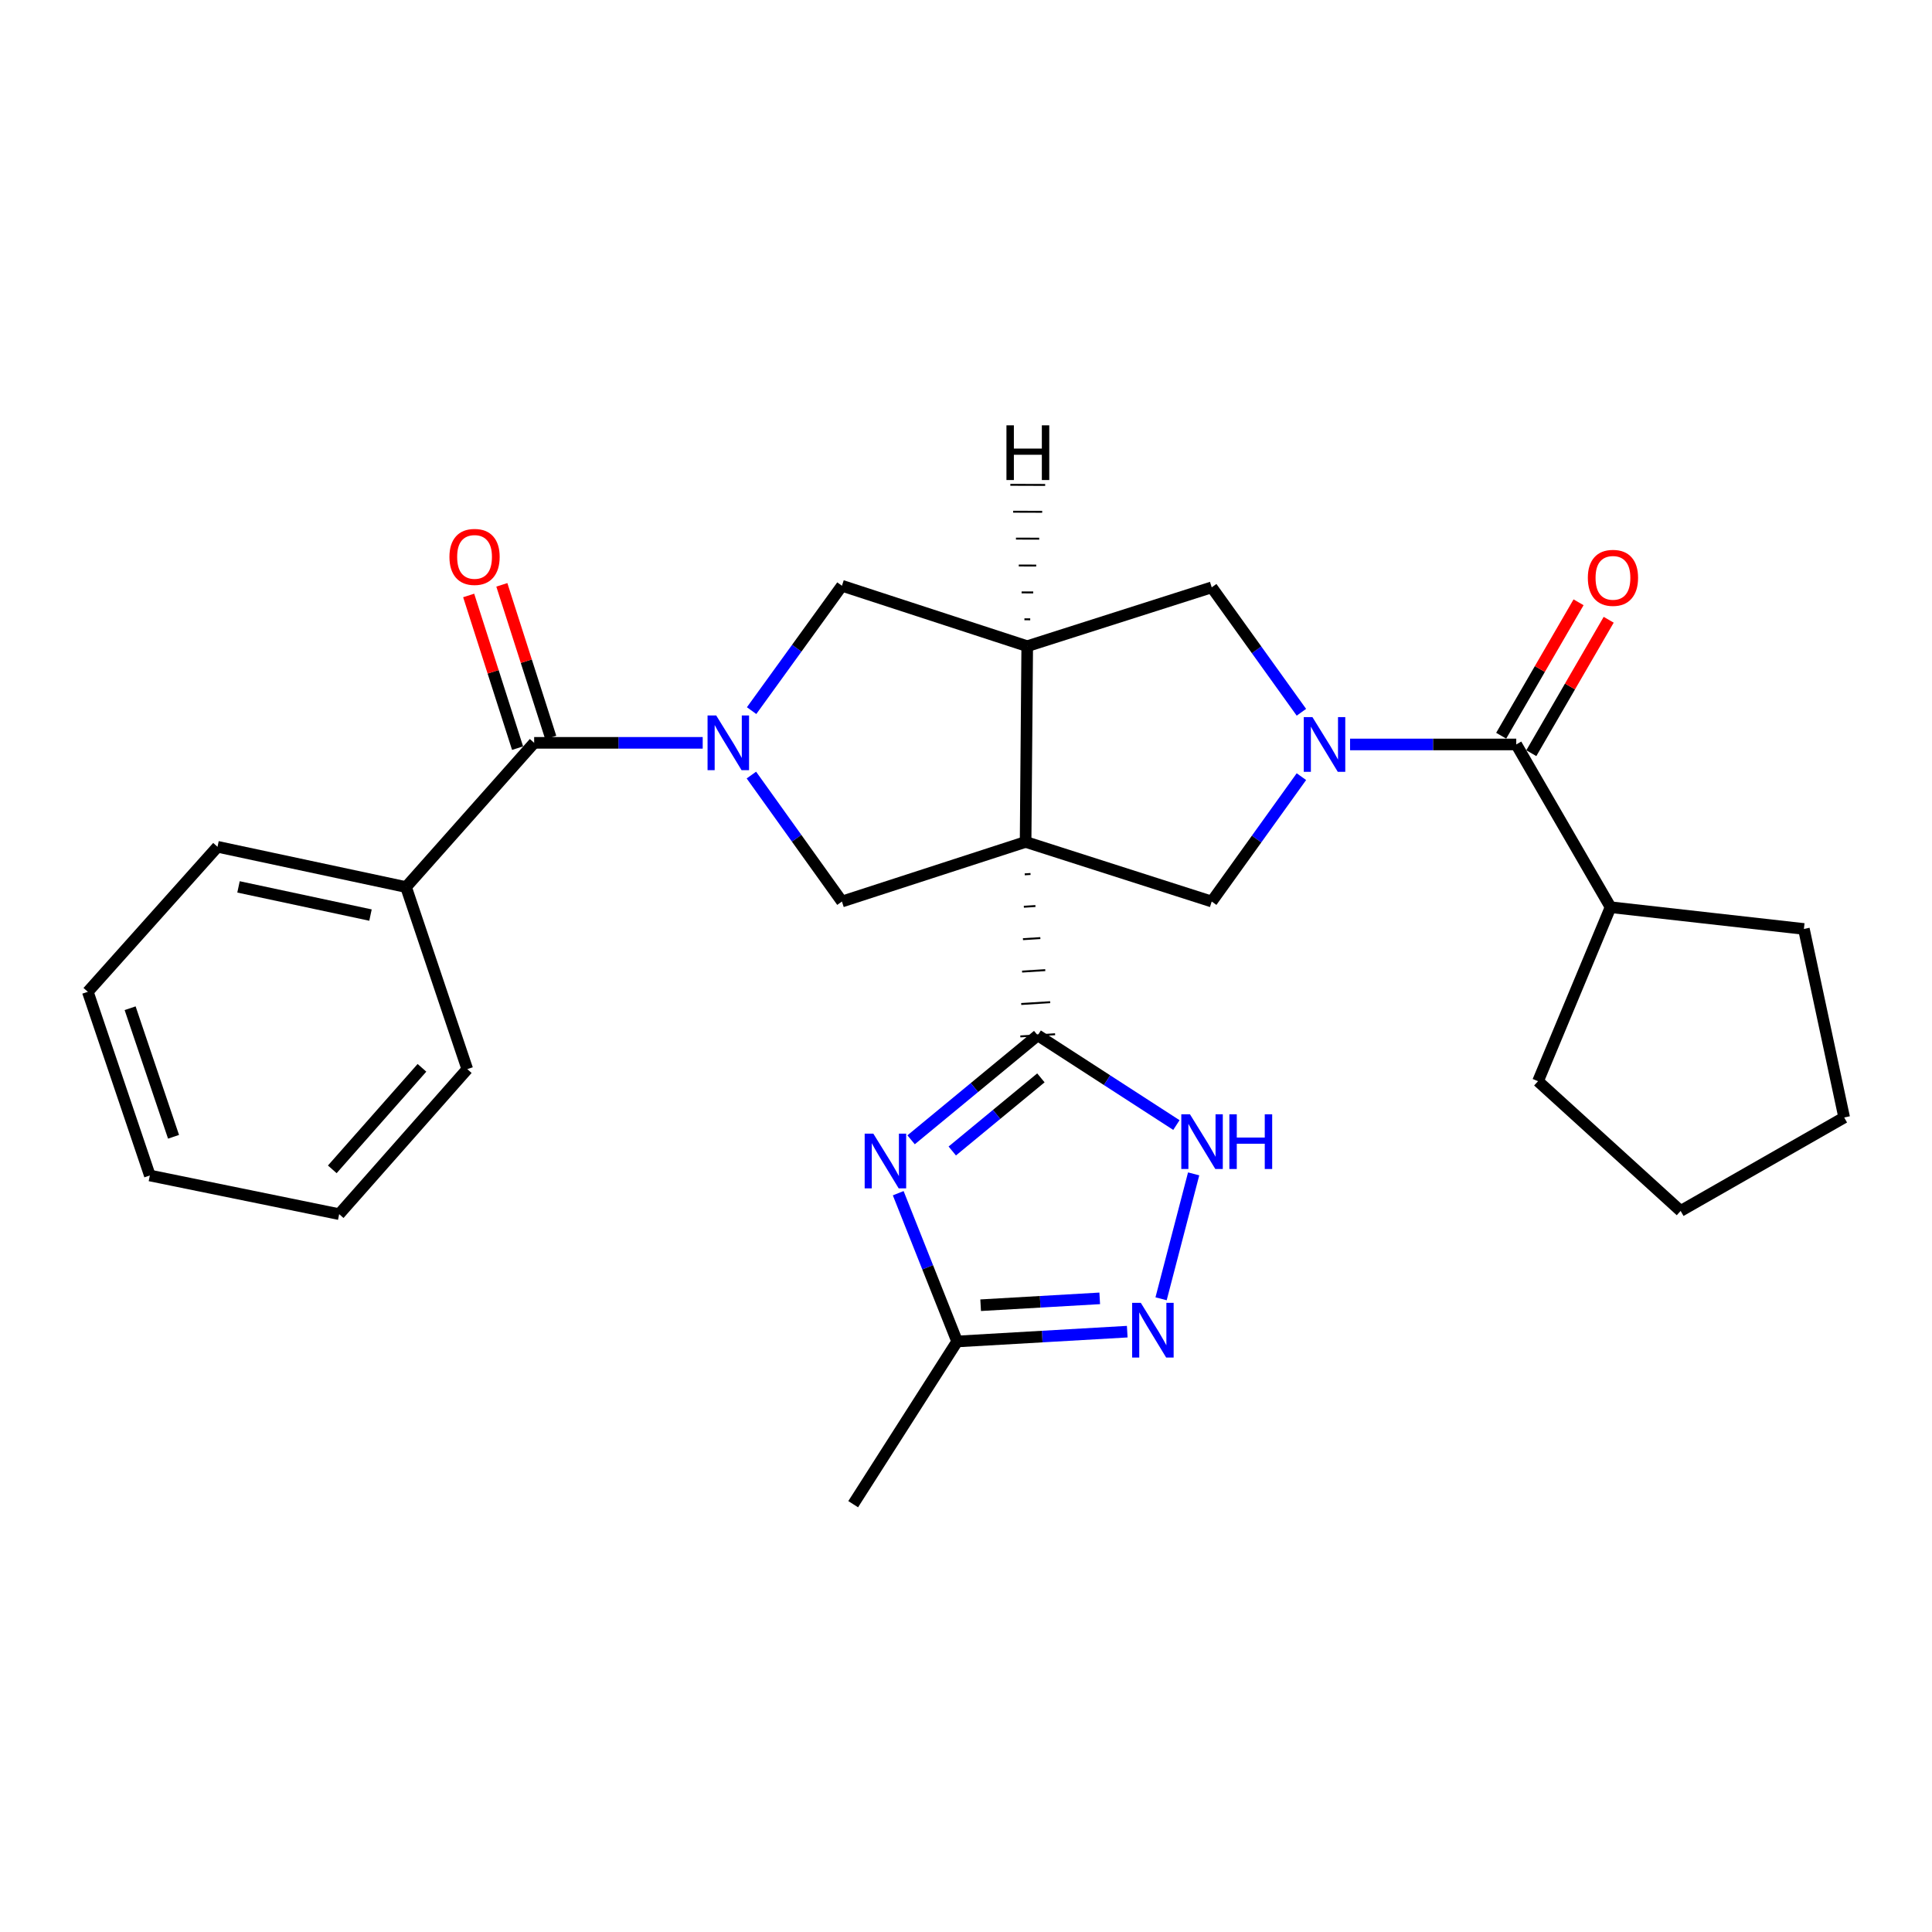 <?xml version='1.0' encoding='iso-8859-1'?>
<svg version='1.1' baseProfile='full'
              xmlns='http://www.w3.org/2000/svg'
                      xmlns:rdkit='http://www.rdkit.org/xml'
                      xmlns:xlink='http://www.w3.org/1999/xlink'
                  xml:space='preserve'
width='1000px' height='1000px' viewBox='0 0 1000 1000'>
<!-- END OF HEADER -->
<rect style='opacity:1.0;fill:#FFFFFF;stroke:none' width='1000' height='1000' x='0' y='0'> </rect>
<path class='bond-0' d='M 530.395,452.559 L 533.394,452.372' style='fill:none;fill-rule:evenodd;stroke:#000000;stroke-width:1.0px;stroke-linecap:butt;stroke-linejoin:miter;stroke-opacity:1' />
<path class='bond-0' d='M 529.941,469.337 L 535.939,468.961' style='fill:none;fill-rule:evenodd;stroke:#000000;stroke-width:1.0px;stroke-linecap:butt;stroke-linejoin:miter;stroke-opacity:1' />
<path class='bond-0' d='M 529.487,486.115 L 538.483,485.551' style='fill:none;fill-rule:evenodd;stroke:#000000;stroke-width:1.0px;stroke-linecap:butt;stroke-linejoin:miter;stroke-opacity:1' />
<path class='bond-0' d='M 529.032,502.892 L 541.028,502.141' style='fill:none;fill-rule:evenodd;stroke:#000000;stroke-width:1.0px;stroke-linecap:butt;stroke-linejoin:miter;stroke-opacity:1' />
<path class='bond-0' d='M 528.578,519.67 L 543.572,518.73' style='fill:none;fill-rule:evenodd;stroke:#000000;stroke-width:1.0px;stroke-linecap:butt;stroke-linejoin:miter;stroke-opacity:1' />
<path class='bond-0' d='M 528.123,536.447 L 546.117,535.32' style='fill:none;fill-rule:evenodd;stroke:#000000;stroke-width:1.0px;stroke-linecap:butt;stroke-linejoin:miter;stroke-opacity:1' />
<path class='bond-4' d='M 530.85,435.782 L 531.691,334.468' style='fill:none;fill-rule:evenodd;stroke:#000000;stroke-width:6px;stroke-linecap:butt;stroke-linejoin:miter;stroke-opacity:1' />
<path class='bond-5' d='M 530.85,435.782 L 435.786,466.632' style='fill:none;fill-rule:evenodd;stroke:#000000;stroke-width:6px;stroke-linecap:butt;stroke-linejoin:miter;stroke-opacity:1' />
<path class='bond-6' d='M 530.85,435.782 L 627.186,466.632' style='fill:none;fill-rule:evenodd;stroke:#000000;stroke-width:6px;stroke-linecap:butt;stroke-linejoin:miter;stroke-opacity:1' />
<path class='bond-3' d='M 537.12,535.884 L 504.354,562.921' style='fill:none;fill-rule:evenodd;stroke:#000000;stroke-width:6px;stroke-linecap:butt;stroke-linejoin:miter;stroke-opacity:1' />
<path class='bond-3' d='M 504.354,562.921 L 471.587,589.959' style='fill:none;fill-rule:evenodd;stroke:#0000FF;stroke-width:6px;stroke-linecap:butt;stroke-linejoin:miter;stroke-opacity:1' />
<path class='bond-3' d='M 538.765,557.901 L 515.829,576.827' style='fill:none;fill-rule:evenodd;stroke:#000000;stroke-width:6px;stroke-linecap:butt;stroke-linejoin:miter;stroke-opacity:1' />
<path class='bond-3' d='M 515.829,576.827 L 492.892,595.753' style='fill:none;fill-rule:evenodd;stroke:#0000FF;stroke-width:6px;stroke-linecap:butt;stroke-linejoin:miter;stroke-opacity:1' />
<path class='bond-7' d='M 537.12,535.884 L 573.013,559.105' style='fill:none;fill-rule:evenodd;stroke:#000000;stroke-width:6px;stroke-linecap:butt;stroke-linejoin:miter;stroke-opacity:1' />
<path class='bond-7' d='M 573.013,559.105 L 608.905,582.326' style='fill:none;fill-rule:evenodd;stroke:#0000FF;stroke-width:6px;stroke-linecap:butt;stroke-linejoin:miter;stroke-opacity:1' />
<path class='bond-1' d='M 388.918,401.174 L 412.352,433.903' style='fill:none;fill-rule:evenodd;stroke:#0000FF;stroke-width:6px;stroke-linecap:butt;stroke-linejoin:miter;stroke-opacity:1' />
<path class='bond-1' d='M 412.352,433.903 L 435.786,466.632' style='fill:none;fill-rule:evenodd;stroke:#000000;stroke-width:6px;stroke-linecap:butt;stroke-linejoin:miter;stroke-opacity:1' />
<path class='bond-8' d='M 363.719,384.489 L 320.098,384.489' style='fill:none;fill-rule:evenodd;stroke:#0000FF;stroke-width:6px;stroke-linecap:butt;stroke-linejoin:miter;stroke-opacity:1' />
<path class='bond-8' d='M 320.098,384.489 L 276.478,384.489' style='fill:none;fill-rule:evenodd;stroke:#000000;stroke-width:6px;stroke-linecap:butt;stroke-linejoin:miter;stroke-opacity:1' />
<path class='bond-28' d='M 389.029,367.82 L 412.408,335.504' style='fill:none;fill-rule:evenodd;stroke:#0000FF;stroke-width:6px;stroke-linecap:butt;stroke-linejoin:miter;stroke-opacity:1' />
<path class='bond-28' d='M 412.408,335.504 L 435.786,303.187' style='fill:none;fill-rule:evenodd;stroke:#000000;stroke-width:6px;stroke-linecap:butt;stroke-linejoin:miter;stroke-opacity:1' />
<path class='bond-2' d='M 673.605,401.992 L 650.395,434.312' style='fill:none;fill-rule:evenodd;stroke:#0000FF;stroke-width:6px;stroke-linecap:butt;stroke-linejoin:miter;stroke-opacity:1' />
<path class='bond-2' d='M 650.395,434.312 L 627.186,466.632' style='fill:none;fill-rule:evenodd;stroke:#000000;stroke-width:6px;stroke-linecap:butt;stroke-linejoin:miter;stroke-opacity:1' />
<path class='bond-9' d='M 698.791,385.33 L 741.801,385.33' style='fill:none;fill-rule:evenodd;stroke:#0000FF;stroke-width:6px;stroke-linecap:butt;stroke-linejoin:miter;stroke-opacity:1' />
<path class='bond-9' d='M 741.801,385.33 L 784.811,385.33' style='fill:none;fill-rule:evenodd;stroke:#000000;stroke-width:6px;stroke-linecap:butt;stroke-linejoin:miter;stroke-opacity:1' />
<path class='bond-29' d='M 673.607,368.667 L 650.397,336.338' style='fill:none;fill-rule:evenodd;stroke:#0000FF;stroke-width:6px;stroke-linecap:butt;stroke-linejoin:miter;stroke-opacity:1' />
<path class='bond-29' d='M 650.397,336.338 L 627.186,304.009' style='fill:none;fill-rule:evenodd;stroke:#000000;stroke-width:6px;stroke-linecap:butt;stroke-linejoin:miter;stroke-opacity:1' />
<path class='bond-11' d='M 464.918,617.602 L 480.165,655.971' style='fill:none;fill-rule:evenodd;stroke:#0000FF;stroke-width:6px;stroke-linecap:butt;stroke-linejoin:miter;stroke-opacity:1' />
<path class='bond-11' d='M 480.165,655.971 L 495.413,694.34' style='fill:none;fill-rule:evenodd;stroke:#000000;stroke-width:6px;stroke-linecap:butt;stroke-linejoin:miter;stroke-opacity:1' />
<path class='bond-12' d='M 531.691,334.468 L 627.186,304.009' style='fill:none;fill-rule:evenodd;stroke:#000000;stroke-width:6px;stroke-linecap:butt;stroke-linejoin:miter;stroke-opacity:1' />
<path class='bond-13' d='M 531.691,334.468 L 435.786,303.187' style='fill:none;fill-rule:evenodd;stroke:#000000;stroke-width:6px;stroke-linecap:butt;stroke-linejoin:miter;stroke-opacity:1' />
<path class='bond-33' d='M 533.239,320.557 L 530.234,320.547' style='fill:none;fill-rule:evenodd;stroke:#000000;stroke-width:1.0px;stroke-linecap:butt;stroke-linejoin:miter;stroke-opacity:1' />
<path class='bond-33' d='M 534.787,306.645 L 528.777,306.626' style='fill:none;fill-rule:evenodd;stroke:#000000;stroke-width:1.0px;stroke-linecap:butt;stroke-linejoin:miter;stroke-opacity:1' />
<path class='bond-33' d='M 536.335,292.734 L 527.32,292.704' style='fill:none;fill-rule:evenodd;stroke:#000000;stroke-width:1.0px;stroke-linecap:butt;stroke-linejoin:miter;stroke-opacity:1' />
<path class='bond-33' d='M 537.882,278.822 L 525.863,278.783' style='fill:none;fill-rule:evenodd;stroke:#000000;stroke-width:1.0px;stroke-linecap:butt;stroke-linejoin:miter;stroke-opacity:1' />
<path class='bond-33' d='M 539.43,264.911 L 524.406,264.862' style='fill:none;fill-rule:evenodd;stroke:#000000;stroke-width:1.0px;stroke-linecap:butt;stroke-linejoin:miter;stroke-opacity:1' />
<path class='bond-33' d='M 540.978,251 L 522.949,250.941' style='fill:none;fill-rule:evenodd;stroke:#000000;stroke-width:1.0px;stroke-linecap:butt;stroke-linejoin:miter;stroke-opacity:1' />
<path class='bond-10' d='M 617.829,607.594 L 600.973,672.25' style='fill:none;fill-rule:evenodd;stroke:#0000FF;stroke-width:6px;stroke-linecap:butt;stroke-linejoin:miter;stroke-opacity:1' />
<path class='bond-14' d='M 285.063,381.739 L 272.407,342.225' style='fill:none;fill-rule:evenodd;stroke:#000000;stroke-width:6px;stroke-linecap:butt;stroke-linejoin:miter;stroke-opacity:1' />
<path class='bond-14' d='M 272.407,342.225 L 259.751,302.712' style='fill:none;fill-rule:evenodd;stroke:#FF0000;stroke-width:6px;stroke-linecap:butt;stroke-linejoin:miter;stroke-opacity:1' />
<path class='bond-14' d='M 267.893,387.239 L 255.237,347.725' style='fill:none;fill-rule:evenodd;stroke:#000000;stroke-width:6px;stroke-linecap:butt;stroke-linejoin:miter;stroke-opacity:1' />
<path class='bond-14' d='M 255.237,347.725 L 242.581,308.211' style='fill:none;fill-rule:evenodd;stroke:#FF0000;stroke-width:6px;stroke-linecap:butt;stroke-linejoin:miter;stroke-opacity:1' />
<path class='bond-16' d='M 276.478,384.489 L 210.171,459.14' style='fill:none;fill-rule:evenodd;stroke:#000000;stroke-width:6px;stroke-linecap:butt;stroke-linejoin:miter;stroke-opacity:1' />
<path class='bond-15' d='M 792.609,389.852 L 812.632,355.319' style='fill:none;fill-rule:evenodd;stroke:#000000;stroke-width:6px;stroke-linecap:butt;stroke-linejoin:miter;stroke-opacity:1' />
<path class='bond-15' d='M 812.632,355.319 L 832.656,320.787' style='fill:none;fill-rule:evenodd;stroke:#FF0000;stroke-width:6px;stroke-linecap:butt;stroke-linejoin:miter;stroke-opacity:1' />
<path class='bond-15' d='M 777.012,380.808 L 797.035,346.276' style='fill:none;fill-rule:evenodd;stroke:#000000;stroke-width:6px;stroke-linecap:butt;stroke-linejoin:miter;stroke-opacity:1' />
<path class='bond-15' d='M 797.035,346.276 L 817.059,311.743' style='fill:none;fill-rule:evenodd;stroke:#FF0000;stroke-width:6px;stroke-linecap:butt;stroke-linejoin:miter;stroke-opacity:1' />
<path class='bond-17' d='M 784.811,385.33 L 833.62,469.566' style='fill:none;fill-rule:evenodd;stroke:#000000;stroke-width:6px;stroke-linecap:butt;stroke-linejoin:miter;stroke-opacity:1' />
<path class='bond-30' d='M 583.459,689.266 L 539.436,691.803' style='fill:none;fill-rule:evenodd;stroke:#0000FF;stroke-width:6px;stroke-linecap:butt;stroke-linejoin:miter;stroke-opacity:1' />
<path class='bond-30' d='M 539.436,691.803 L 495.413,694.34' style='fill:none;fill-rule:evenodd;stroke:#000000;stroke-width:6px;stroke-linecap:butt;stroke-linejoin:miter;stroke-opacity:1' />
<path class='bond-30' d='M 569.215,672.028 L 538.399,673.804' style='fill:none;fill-rule:evenodd;stroke:#0000FF;stroke-width:6px;stroke-linecap:butt;stroke-linejoin:miter;stroke-opacity:1' />
<path class='bond-30' d='M 538.399,673.804 L 507.582,675.58' style='fill:none;fill-rule:evenodd;stroke:#000000;stroke-width:6px;stroke-linecap:butt;stroke-linejoin:miter;stroke-opacity:1' />
<path class='bond-18' d='M 495.413,694.34 L 441.606,778.566' style='fill:none;fill-rule:evenodd;stroke:#000000;stroke-width:6px;stroke-linecap:butt;stroke-linejoin:miter;stroke-opacity:1' />
<path class='bond-19' d='M 210.171,459.14 L 112.583,438.296' style='fill:none;fill-rule:evenodd;stroke:#000000;stroke-width:6px;stroke-linecap:butt;stroke-linejoin:miter;stroke-opacity:1' />
<path class='bond-19' d='M 191.767,473.644 L 123.455,459.054' style='fill:none;fill-rule:evenodd;stroke:#000000;stroke-width:6px;stroke-linecap:butt;stroke-linejoin:miter;stroke-opacity:1' />
<path class='bond-20' d='M 210.171,459.14 L 241.862,553.382' style='fill:none;fill-rule:evenodd;stroke:#000000;stroke-width:6px;stroke-linecap:butt;stroke-linejoin:miter;stroke-opacity:1' />
<path class='bond-21' d='M 833.62,469.566 L 796.079,559.632' style='fill:none;fill-rule:evenodd;stroke:#000000;stroke-width:6px;stroke-linecap:butt;stroke-linejoin:miter;stroke-opacity:1' />
<path class='bond-22' d='M 833.62,469.566 L 933.692,480.825' style='fill:none;fill-rule:evenodd;stroke:#000000;stroke-width:6px;stroke-linecap:butt;stroke-linejoin:miter;stroke-opacity:1' />
<path class='bond-24' d='M 112.583,438.296 L 45.455,513.357' style='fill:none;fill-rule:evenodd;stroke:#000000;stroke-width:6px;stroke-linecap:butt;stroke-linejoin:miter;stroke-opacity:1' />
<path class='bond-23' d='M 241.862,553.382 L 175.555,628.444' style='fill:none;fill-rule:evenodd;stroke:#000000;stroke-width:6px;stroke-linecap:butt;stroke-linejoin:miter;stroke-opacity:1' />
<path class='bond-23' d='M 218.404,552.705 L 171.989,605.248' style='fill:none;fill-rule:evenodd;stroke:#000000;stroke-width:6px;stroke-linecap:butt;stroke-linejoin:miter;stroke-opacity:1' />
<path class='bond-25' d='M 796.079,559.632 L 869.898,626.781' style='fill:none;fill-rule:evenodd;stroke:#000000;stroke-width:6px;stroke-linecap:butt;stroke-linejoin:miter;stroke-opacity:1' />
<path class='bond-26' d='M 933.692,480.825 L 954.545,578.403' style='fill:none;fill-rule:evenodd;stroke:#000000;stroke-width:6px;stroke-linecap:butt;stroke-linejoin:miter;stroke-opacity:1' />
<path class='bond-27' d='M 175.555,628.444 L 77.556,608.431' style='fill:none;fill-rule:evenodd;stroke:#000000;stroke-width:6px;stroke-linecap:butt;stroke-linejoin:miter;stroke-opacity:1' />
<path class='bond-32' d='M 45.455,513.357 L 77.556,608.431' style='fill:none;fill-rule:evenodd;stroke:#000000;stroke-width:6px;stroke-linecap:butt;stroke-linejoin:miter;stroke-opacity:1' />
<path class='bond-32' d='M 67.352,521.851 L 89.823,588.402' style='fill:none;fill-rule:evenodd;stroke:#000000;stroke-width:6px;stroke-linecap:butt;stroke-linejoin:miter;stroke-opacity:1' />
<path class='bond-31' d='M 869.898,626.781 L 954.545,578.403' style='fill:none;fill-rule:evenodd;stroke:#000000;stroke-width:6px;stroke-linecap:butt;stroke-linejoin:miter;stroke-opacity:1' />
<path  class='atom-2' d='M 370.711 370.329
L 379.991 385.329
Q 380.911 386.809, 382.391 389.489
Q 383.871 392.169, 383.951 392.329
L 383.951 370.329
L 387.711 370.329
L 387.711 398.649
L 383.831 398.649
L 373.871 382.249
Q 372.711 380.329, 371.471 378.129
Q 370.271 375.929, 369.911 375.249
L 369.911 398.649
L 366.231 398.649
L 366.231 370.329
L 370.711 370.329
' fill='#0000FF'/>
<path  class='atom-3' d='M 679.31 371.17
L 688.59 386.17
Q 689.51 387.65, 690.99 390.33
Q 692.47 393.01, 692.55 393.17
L 692.55 371.17
L 696.31 371.17
L 696.31 399.49
L 692.43 399.49
L 682.47 383.09
Q 681.31 381.17, 680.07 378.97
Q 678.87 376.77, 678.51 376.09
L 678.51 399.49
L 674.83 399.49
L 674.83 371.17
L 679.31 371.17
' fill='#0000FF'/>
<path  class='atom-4' d='M 452.033 586.769
L 461.313 601.769
Q 462.233 603.249, 463.713 605.929
Q 465.193 608.609, 465.273 608.769
L 465.273 586.769
L 469.033 586.769
L 469.033 615.089
L 465.153 615.089
L 455.193 598.689
Q 454.033 596.769, 452.793 594.569
Q 451.593 592.369, 451.233 591.689
L 451.233 615.089
L 447.553 615.089
L 447.553 586.769
L 452.033 586.769
' fill='#0000FF'/>
<path  class='atom-8' d='M 615.918 576.753
L 625.198 591.753
Q 626.118 593.233, 627.598 595.913
Q 629.078 598.593, 629.158 598.753
L 629.158 576.753
L 632.918 576.753
L 632.918 605.073
L 629.038 605.073
L 619.078 588.673
Q 617.918 586.753, 616.678 584.553
Q 615.478 582.353, 615.118 581.673
L 615.118 605.073
L 611.438 605.073
L 611.438 576.753
L 615.918 576.753
' fill='#0000FF'/>
<path  class='atom-8' d='M 636.318 576.753
L 640.158 576.753
L 640.158 588.793
L 654.638 588.793
L 654.638 576.753
L 658.478 576.753
L 658.478 605.073
L 654.638 605.073
L 654.638 591.993
L 640.158 591.993
L 640.158 605.073
L 636.318 605.073
L 636.318 576.753
' fill='#0000FF'/>
<path  class='atom-11' d='M 590.477 674.341
L 599.757 689.341
Q 600.677 690.821, 602.157 693.501
Q 603.637 696.181, 603.717 696.341
L 603.717 674.341
L 607.477 674.341
L 607.477 702.661
L 603.597 702.661
L 593.637 686.261
Q 592.477 684.341, 591.237 682.141
Q 590.037 679.941, 589.677 679.261
L 589.677 702.661
L 585.997 702.661
L 585.997 674.341
L 590.477 674.341
' fill='#0000FF'/>
<path  class='atom-15' d='M 232.628 288.253
Q 232.628 281.453, 235.988 277.653
Q 239.348 273.853, 245.628 273.853
Q 251.908 273.853, 255.268 277.653
Q 258.628 281.453, 258.628 288.253
Q 258.628 295.133, 255.228 299.053
Q 251.828 302.933, 245.628 302.933
Q 239.388 302.933, 235.988 299.053
Q 232.628 295.173, 232.628 288.253
M 245.628 299.733
Q 249.948 299.733, 252.268 296.853
Q 254.628 293.933, 254.628 288.253
Q 254.628 282.693, 252.268 279.893
Q 249.948 277.053, 245.628 277.053
Q 241.308 277.053, 238.948 279.853
Q 236.628 282.653, 236.628 288.253
Q 236.628 293.973, 238.948 296.853
Q 241.308 299.733, 245.628 299.733
' fill='#FF0000'/>
<path  class='atom-16' d='M 821.862 299.09
Q 821.862 292.29, 825.222 288.49
Q 828.582 284.69, 834.862 284.69
Q 841.142 284.69, 844.502 288.49
Q 847.862 292.29, 847.862 299.09
Q 847.862 305.97, 844.462 309.89
Q 841.062 313.77, 834.862 313.77
Q 828.622 313.77, 825.222 309.89
Q 821.862 306.01, 821.862 299.09
M 834.862 310.57
Q 839.182 310.57, 841.502 307.69
Q 843.862 304.77, 843.862 299.09
Q 843.862 293.53, 841.502 290.73
Q 839.182 287.89, 834.862 287.89
Q 830.542 287.89, 828.182 290.69
Q 825.862 293.49, 825.862 299.09
Q 825.862 304.81, 828.182 307.69
Q 830.542 310.57, 834.862 310.57
' fill='#FF0000'/>
<path  class='atom-29' d='M 520.938 220.146
L 524.778 220.146
L 524.778 232.186
L 539.258 232.186
L 539.258 220.146
L 543.098 220.146
L 543.098 248.466
L 539.258 248.466
L 539.258 235.386
L 524.778 235.386
L 524.778 248.466
L 520.938 248.466
L 520.938 220.146
' fill='#000000'/>
</svg>
